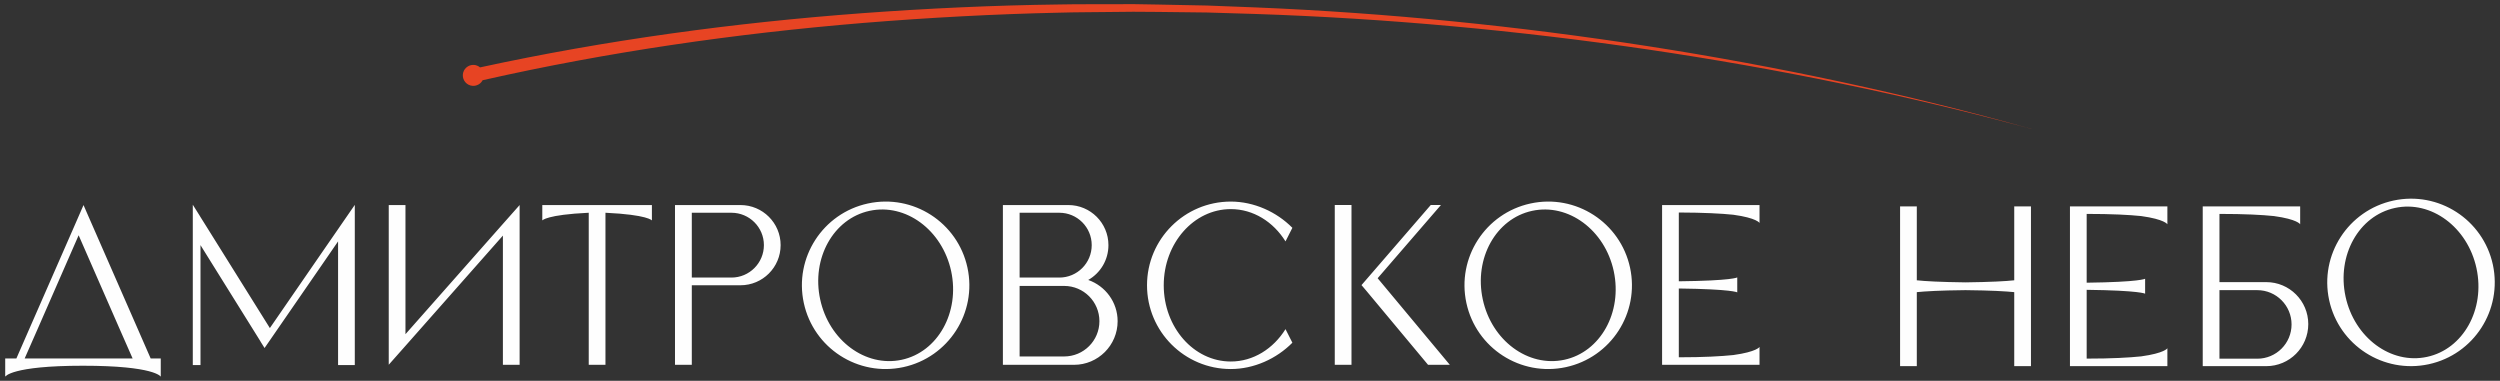 <?xml version="1.0" encoding="UTF-8"?>
<!DOCTYPE svg PUBLIC "-//W3C//DTD SVG 1.1//EN" "http://www.w3.org/Graphics/SVG/1.1/DTD/svg11.dtd">
<!-- Creator: CorelDRAW 2021 (64-Bit) -->
<svg xmlns="http://www.w3.org/2000/svg" xml:space="preserve" width="302px" height="46px" version="1.1" style="shape-rendering:geometricPrecision; text-rendering:geometricPrecision; image-rendering:optimizeQuality; fill-rule:evenodd; clip-rule:evenodd"
viewBox="0 0 302 46"
 xmlns:xlink="http://www.w3.org/1999/xlink"
 xmlns:xodm="http://www.corel.com/coreldraw/odm/2003">
 <rect x="0" y="0" width="302" height="46" fill="#333333" stroke="none"/>
 <defs>
  <style type="text/css">
   <![CDATA[
    .fil0 {fill:#FEFEFE;fill-rule:nonzero}
    .fil1 {fill:url(#id0)}
   ]]>
  </style>
  <linearGradient id="id0" gradientUnits="userSpaceOnUse" x1="57.67" y1="1.32" x2="245.42" y2="16.91">
   <stop offset="0" style="stop-opacity:1; stop-color:#E74423"/>
   <stop offset="0.361" style="stop-opacity:1; stop-color:#E74423"/>
   <stop offset="1" style="stop-opacity:1; stop-color:#E74423"/>
  </linearGradient>
 </defs>
 <g id="Слой_x0020_1">
  <path class="fil0" d="M60.75 27.05l-11.77 13.32 0 -15.6 -2.02 0 0 17.89 0 1.4 2.02 -2.28 11.77 -13.32 0 15.61 2.02 0 0 -17.9 0 -1.4 -2.02 2.28zm211.93 16.28l-4.57 0 0 -8.28 4.57 0c2.29,0 4.14,1.86 4.14,4.14 0,2.29 -1.85,4.14 -4.14,4.14zm1.09 -9.25l-5.66 0 0 -8.24c3.04,0 5.13,0.11 6.58,0.26 2.85,0.39 3.17,0.99 3.17,0.99l0 -0.25 0 -0.43 0 -0.07 0 -0.07 0 -1.34 -9.75 0 -2.02 0 0 0.88 0 0.03 0 8.47 0 9.69 0 0.23 0.23 0 1.79 0 5.66 0c2.8,0 5.07,-2.27 5.07,-5.08 0,-2.8 -2.27,-5.07 -5.07,-5.07zm-21.7 -9.15l-2.02 0 0 0.88 0 0.06 0 4.66 0 3.63 0 0 0 0.31 0 0.11 0 0.1 0 0.32 0 0 0 3.62 0 4.67 0 0.06 0 0.88 2.02 0 9.75 0 0 -1.35 0 -0.06 0 -0.07 0 -0.44 0 -0.24c0,0 -0.33,0.59 -3.17,0.98 -1.45,0.15 -3.54,0.27 -6.58,0.27l0 -8.31c6.49,0.08 7.06,0.47 7.06,0.47l0 -0.21 0 -0.06 0 -0.21 0 -0.32 0 -0.1 0 -0.11 0 -0.31 0 -0.21 0 -0.07 0 -0.21c0,0 -0.57,0.4 -7.06,0.48l0 -8.31c3.04,0 5.13,0.11 6.58,0.26 2.84,0.39 3.17,0.99 3.17,0.99l0 -0.24 0 -0.44 0 -0.07 0 -0.07 0 -1.34 -9.75 0zm-8.75 0l0 8.93c-1.01,0.11 -2.78,0.21 -5.89,0.25 -3.1,-0.04 -4.86,-0.14 -5.88,-0.25l0 -8.93 -2.02 0 0 19.3 2.02 0 0 -8.94c1.02,-0.1 2.78,-0.21 5.88,-0.24 3.11,0.03 4.88,0.14 5.89,0.24l0 8.94 2.02 0 0 -19.3 -2.02 0zm49.87 18.18c-4.37,0.95 -8.78,-2.32 -9.85,-7.29 -1.07,-4.97 1.6,-9.76 5.97,-10.7 4.37,-0.95 8.78,2.32 9.85,7.29 1.07,4.96 -1.6,9.76 -5.97,10.7zm7.95 -11.13c-1.18,-5.46 -6.56,-8.93 -12.02,-7.75 -5.46,1.18 -8.94,6.56 -7.76,12.02 1.18,5.46 6.57,8.93 12.03,7.75 5.46,-1.18 8.92,-6.56 7.75,-12.02zm-98.34 -7.21l-2.02 0 0 0.88 0 0.05 0 4.67 0 3.62 0 0.01 0 0.31 0 0.11 0 0.1 0 0.32 0 0 0 3.62 0 4.67 0 0.05 0 0.89 2.02 0 9.75 0 0 -1.35 0 -0.06 0 -0.08 0 -0.43 0 -0.24c0,0 -0.33,0.59 -3.17,0.98 -1.45,0.15 -3.55,0.27 -6.58,0.27l0 -8.31c6.49,0.08 7.06,0.47 7.06,0.47l0 -0.21 0 -0.07 0 -0.2 0 -0.32 0 -0.1 0 -0.11 0 -0.31 0 -0.21 0 -0.07 0 -0.21c0,0 -0.57,0.4 -7.06,0.47l0 -8.31c3.03,0.01 5.13,0.12 6.58,0.27 2.84,0.39 3.17,0.99 3.17,0.99l0 -0.25 0 -0.43 0 -0.07 0 -0.07 0 -1.34 -9.75 0zm-13.83 18.69c-4.37,0.94 -8.78,-2.32 -9.85,-7.29 -1.08,-4.97 1.6,-9.76 5.96,-10.7 4.37,-0.95 8.79,2.31 9.86,7.28 1.07,4.97 -1.6,9.77 -5.97,10.71zm7.94 -11.13c-1.18,-5.46 -6.56,-8.93 -12.02,-7.75 -5.46,1.18 -8.93,6.56 -7.75,12.02 1.18,5.46 6.56,8.93 12.02,7.75 5.46,-1.18 8.93,-6.56 7.75,-12.02zm-118.16 -7.56l-5.61 0 -2.02 0 -5.61 0 0 1.29 0 0.19 0 0.38c0,0 0.49,-0.69 5.61,-0.93l0 18.37 2.02 0 0 -18.37c5.13,0.24 5.61,0.93 5.61,0.93l0 -0.38 0 -1.48zm-75.77 18.53l1.61 -3.66 4.91 -11.22 4.91 11.22 1.61 3.66 -6 0 -7.04 0zm15.22 0l-1.6 -3.66 -6.01 -13.72 -0.5 -1.15 -1.09 2.5 -5.42 12.37 -1.6 3.66 0 0 -0.01 0 -1.34 0 0 1.45 0 0.75c0,0 0.7,-1.32 9.39,-1.32 8.7,0 9.4,1.32 9.4,1.32l0 -0.75 0 -1.45 -1.22 0zm143.04 0.77l2.02 0 0 -19.31 -2.02 0 0 19.31zm5.18 -10.46l7.65 -8.85 -1.23 0 -7.03 8.13 -1.34 1.55 0.61 0.72 7.43 8.91 2.63 0 -8.72 -10.46zm-11.13 6.15c-1.47,2.36 -3.88,3.91 -6.61,3.91 -4.47,0 -8.1,-4.12 -8.1,-9.21 0,-5.08 3.63,-9.2 8.1,-9.2 2.73,0 5.14,1.54 6.61,3.9l0.83 -1.64c-1.92,-1.94 -4.65,-3.17 -7.44,-3.17 -5.59,0 -10.12,4.53 -10.12,10.11 0,5.59 4.53,10.12 10.12,10.12 2.79,0 5.52,-1.24 7.44,-3.18l-0.83 -1.64zm-46.36 3.7c-4.37,0.94 -8.78,-2.32 -9.85,-7.29 -1.08,-4.97 1.6,-9.76 5.96,-10.7 4.37,-0.95 8.78,2.31 9.86,7.28 1.07,4.97 -1.6,9.77 -5.97,10.71zm7.94 -11.13c-1.18,-5.46 -6.56,-8.93 -12.02,-7.75 -5.46,1.18 -8.93,6.56 -7.75,12.02 1.18,5.46 6.56,8.93 12.02,7.75 5.46,-1.18 8.93,-6.56 7.75,-12.02zm11.68 10.73l-5.38 0 0 -8.52 5.38 0c2.36,0 4.26,1.91 4.26,4.26 0,2.35 -1.9,4.26 -4.26,4.26zm-5.38 -17.36l4.8 0c2.16,0 3.91,1.75 3.91,3.91 0,2.17 -1.75,3.92 -3.91,3.92l-4.8 0 0 -7.83zm8.29 8.12c1.46,-0.83 2.44,-2.4 2.44,-4.21 0,-2.67 -2.17,-4.84 -4.84,-4.84l-5.89 0 -2.02 0 0 9.23 0 0.46 0 9.14 0 0.47 0.47 0 1.55 0 6.57 0c2.91,0 5.27,-2.36 5.27,-5.27 0,-2.31 -1.49,-4.26 -3.55,-4.98zm-39.18 -4.21c0,2.17 -1.76,3.92 -3.92,3.92l-4.79 0 0 -7.83 4.79 0c2.16,0 3.92,1.75 3.92,3.91zm-2.83 -4.84l-5.88 0 -2.03 0 0 9.69 0 9.61 2.03 0 0 -9.61 5.88 0c2.68,0 4.85,-2.17 4.85,-4.85 0,-2.67 -2.17,-4.84 -4.85,-4.84zm-48.35 2.53l-0.26 0.38 -1.5 2.17 -6.74 9.78 0 -0.01 0 0.01 -7.69 -12.31 -0.69 -1.1 -0.12 -0.2 -0.81 -1.29 0 3.39 0 0.01 0 3.43 0 12.54 0.81 0 0.12 0 0 -14.49 0.69 1.11 6.57 10.54 -0.01 0 0.49 0.78 7.38 -10.7 1.5 -2.18 0 14.94 0.26 0 1.76 0 0 -16.37 0 -1.48 0 -0.02 0 -1.48 -1.76 2.55z"/>
  <path class="fil1" d="M133.92 0.51c-0.7,0 -1.39,0 -2.09,0 -1.29,0 -2.57,0 -3.86,0.03 -7.93,0.1 -15.86,0.47 -23.77,1.05 -15.52,1.15 -30.98,3.25 -46.21,6.55 -0.2,-0.17 -0.46,-0.28 -0.74,-0.3 -0.7,-0.04 -1.3,0.49 -1.34,1.19 -0.04,0.7 0.49,1.3 1.19,1.34 0.51,0.03 0.98,-0.25 1.2,-0.68 15.13,-3.42 30.53,-5.64 45.99,-6.92 7.89,-0.64 15.79,-1.07 23.7,-1.24 1.98,-0.06 3.96,-0.05 5.94,-0.08l2.97 -0.03 2.96 0.02 5.94 0.07 5.93 0.18c15.82,0.53 31.62,1.99 47.29,4.28 15.66,2.31 31.21,5.48 46.51,9.64 -15.26,-4.29 -30.79,-7.59 -46.45,-10.03 -15.67,-2.43 -31.47,-4.02 -47.32,-4.68l-5.94 -0.23 -5.95 -0.12 -2.97 -0.05 -2.98 0.01z"/>
 </g>
</svg>
